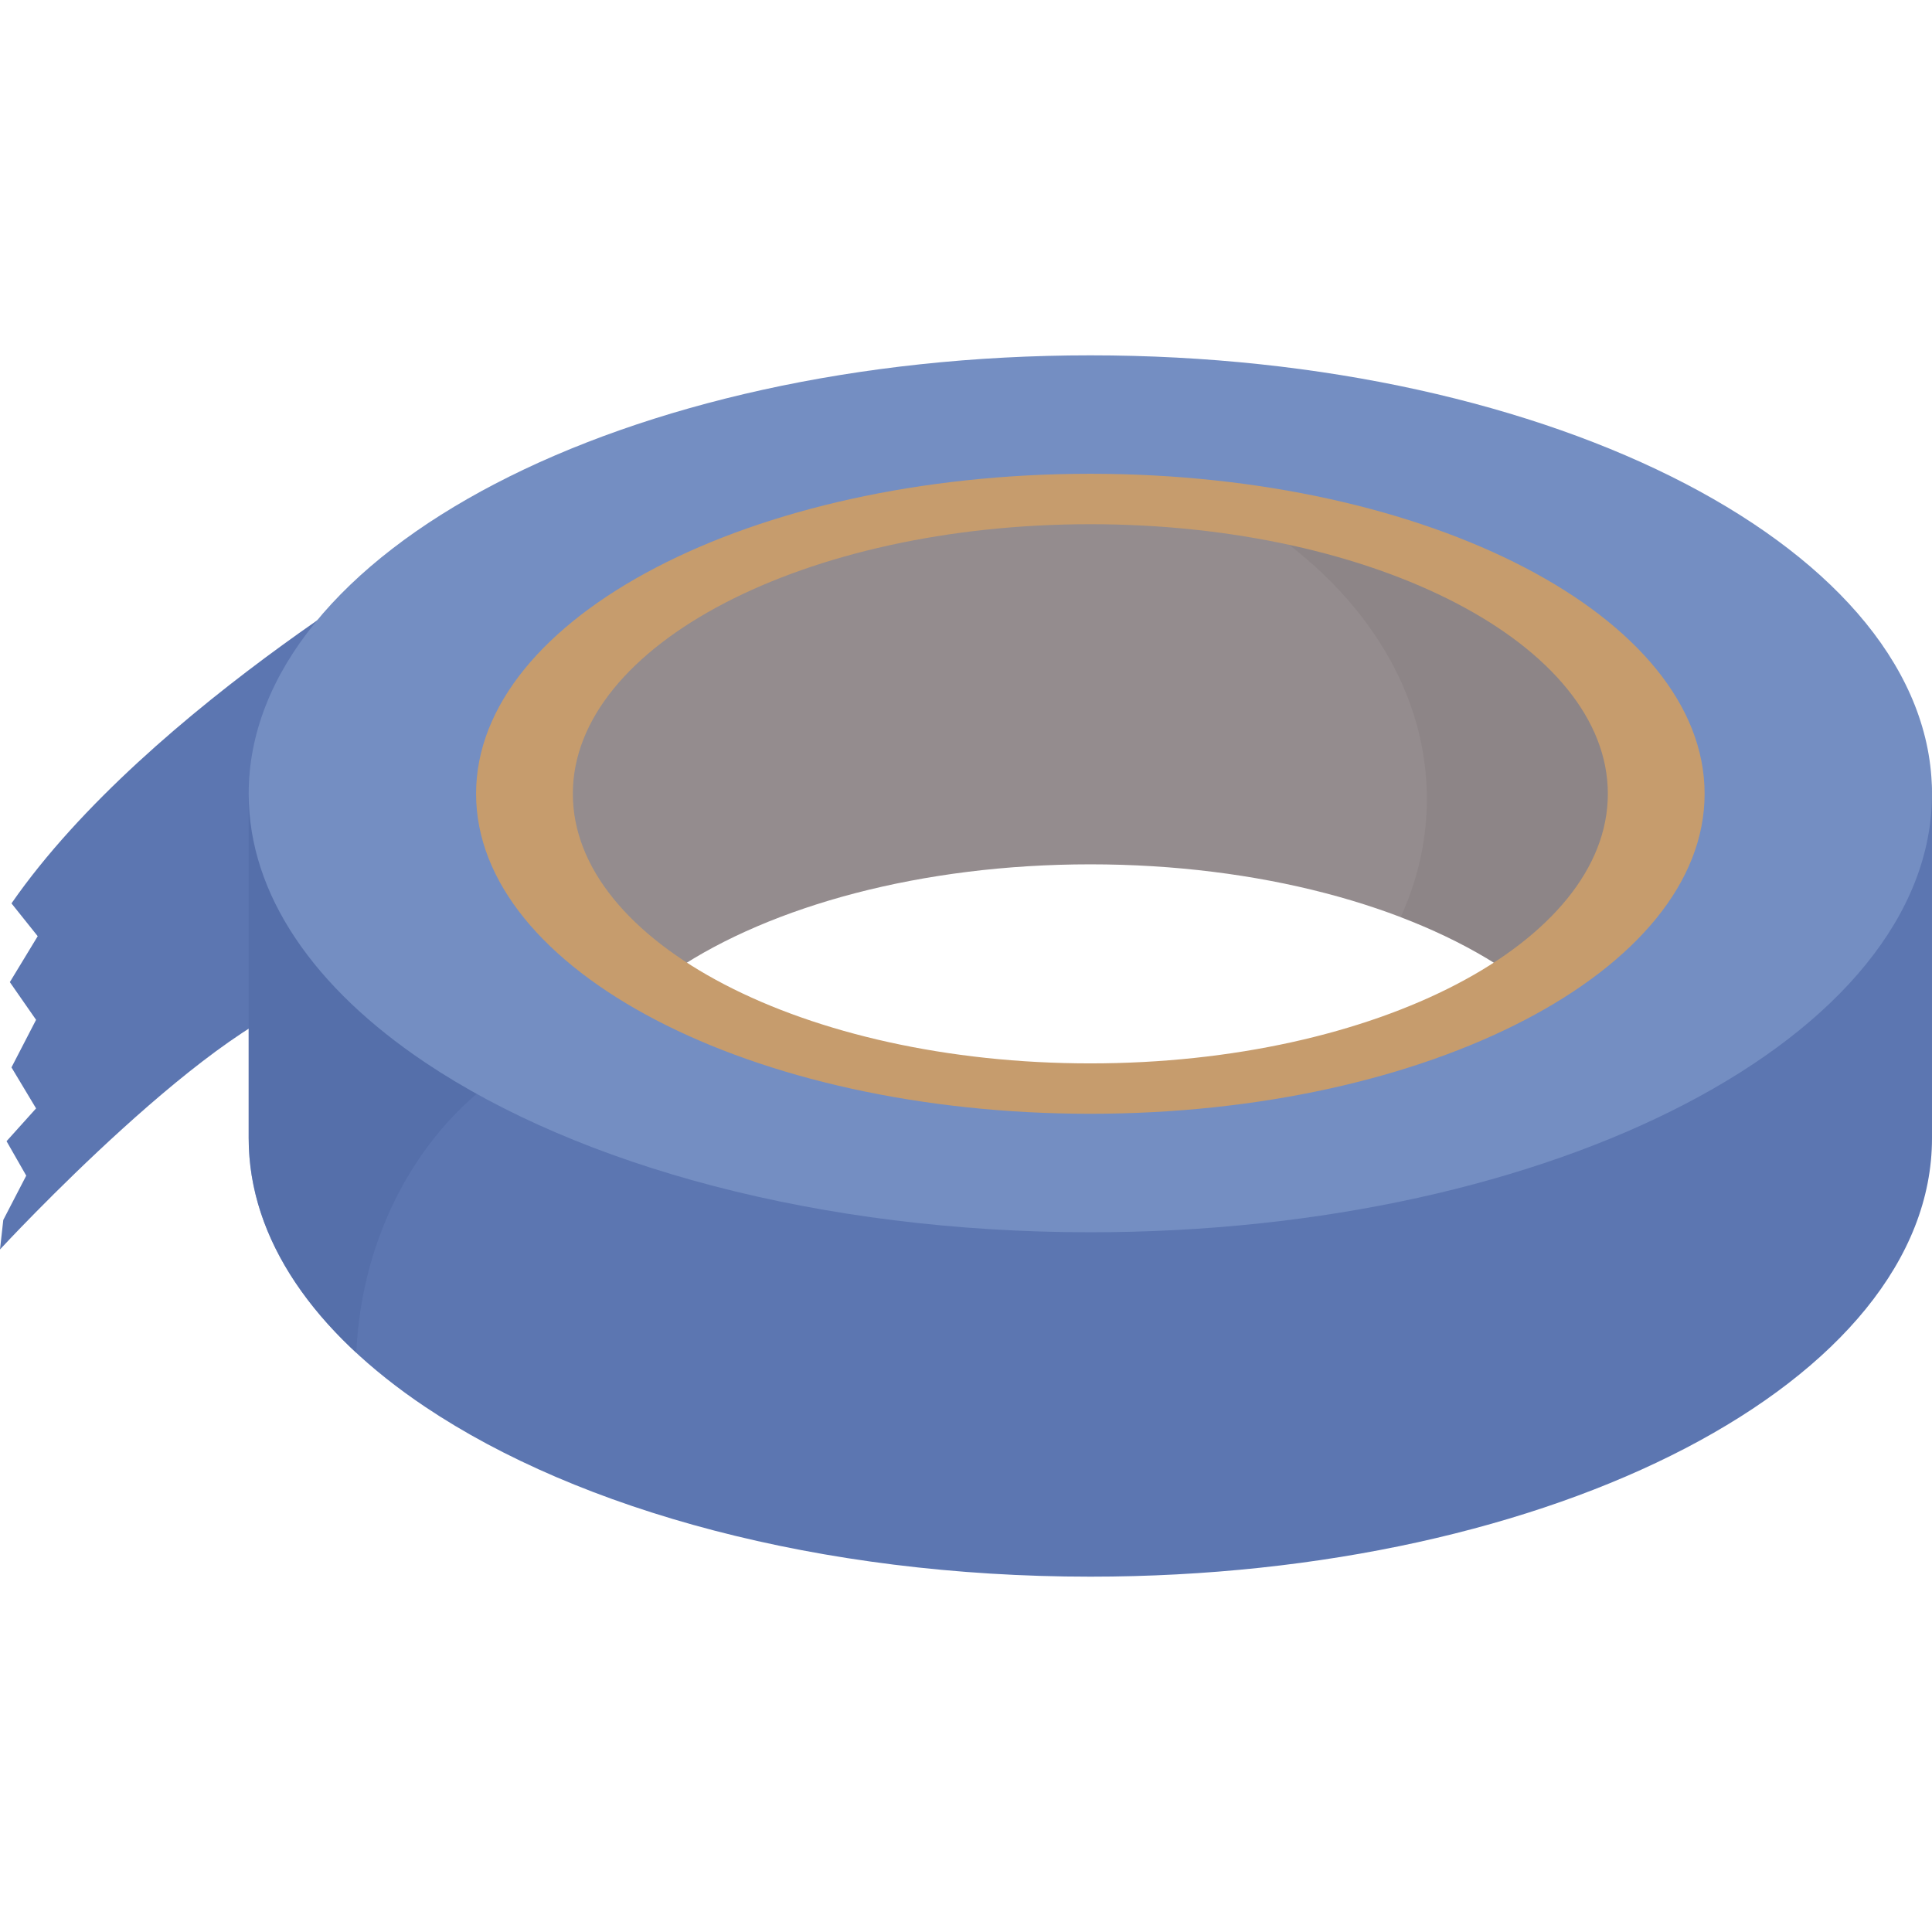 <?xml version="1.0" encoding="UTF-8"?><svg xmlns="http://www.w3.org/2000/svg" viewBox="0 0 1000 1000"><defs><style>.cls-1{mix-blend-mode:multiply;opacity:.32;}.cls-2{isolation:isolate;}.cls-3{fill:#7f7678;}.cls-4{fill:#948c8e;}.cls-5{fill:#5069a5;opacity:.58;}.cls-6{fill:#c69c6d;}.cls-7{fill:#748ec2;}.cls-8{fill:#5c76b1;}</style></defs><g class="cls-2"><g id="Layer_1"><path class="cls-8" d="M5.94,467.59l13.58,16.98-14.43,23.77,13.58,19.52-12.73,24.62,12.73,21.22-15.28,16.98,10.19,17.83-11.88,22.92-1.7,15.28s113.75-123.09,167.23-131.58c53.48-8.49,65.37-237.69,65.37-237.69,0,0-155.35,87.44-226.66,190.15Z"/><path class="cls-4" d="M578.52,251.34c-179.8,0-325.55,78.24-325.55,174.76s145.75,174.76,325.55,174.76,325.55-78.24,325.55-174.76-145.75-174.76-325.55-174.76ZM564.36,556.86c-87.32,0-165.02-21.43-214.81-54.74,49.79-33.31,127.49-54.74,214.81-54.74s165.02,21.43,214.81,54.74c-49.79,33.31-127.49,54.74-214.81,54.74Z"/><g class="cls-1"><path class="cls-3" d="M618.91,252.68c71.88,33.69,119.63,93.13,119.63,160.86,0,21.4-4.77,41.97-13.55,61.17,20.41,7.79,38.65,17.02,54.18,27.41-29.52,19.75-68.87,35.33-114.21,44.73-34.41,25.95-78.78,44.61-128.53,52.56,13.78.95,27.83,1.45,42.09,1.45,179.8,0,325.55-78.24,325.55-174.76,0-89.18-124.43-162.75-285.16-173.42Z"/></g><path class="cls-8" d="M564.36,188.16c-240.6,0-435.64,101.61-435.64,226.95v174.02c0,52.41,34.1,100.67,91.38,139.09,79.7,53.46,204.27,87.86,344.26,87.86,240.6,0,435.64-101.61,435.64-226.95v-174.02c0-125.34-195.04-226.95-435.64-226.95ZM578.52,600.87c-179.8,0-325.55-78.24-325.55-174.76s145.75-174.76,325.55-174.76,325.55,78.24,325.55,174.76-145.75,174.76-325.55,174.76Z"/><path class="cls-5" d="M578.52,251.34c-179.8,0-325.55,78.24-325.55,174.76,0,40.04,25.11,76.93,67.31,106.4-73.99,9.97-131.99,80.55-135.86,167.72-35.46-32.84-55.7-70.73-55.7-111.09v-174.02c0-125.34,195.04-226.95,435.64-226.95l14.16,63.18Z"/><path class="cls-7" d="M564.36,183.92c-240.6,0-435.64,101.61-435.64,226.95,0,52.41,34.1,100.67,91.38,139.09,79.7,53.46,204.27,87.86,344.26,87.86,240.6,0,435.64-101.61,435.64-226.95s-195.04-226.95-435.64-226.95ZM564.36,552.62c-150.28,0-272.1-63.46-272.1-141.75s121.82-141.75,272.1-141.75,272.1,63.46,272.1,141.75-121.82,141.75-272.1,141.75Z"/><path class="cls-6" d="M564.36,245.23c-175.59,0-317.94,74.16-317.94,165.63s142.35,165.63,317.94,165.63,317.94-74.16,317.94-165.63-142.35-165.63-317.94-165.63ZM564.36,550.41c-147.93,0-267.86-62.48-267.86-139.54s119.92-139.54,267.86-139.54,267.86,62.48,267.86,139.54-119.92,139.54-267.86,139.54Z"/></g></g></svg>